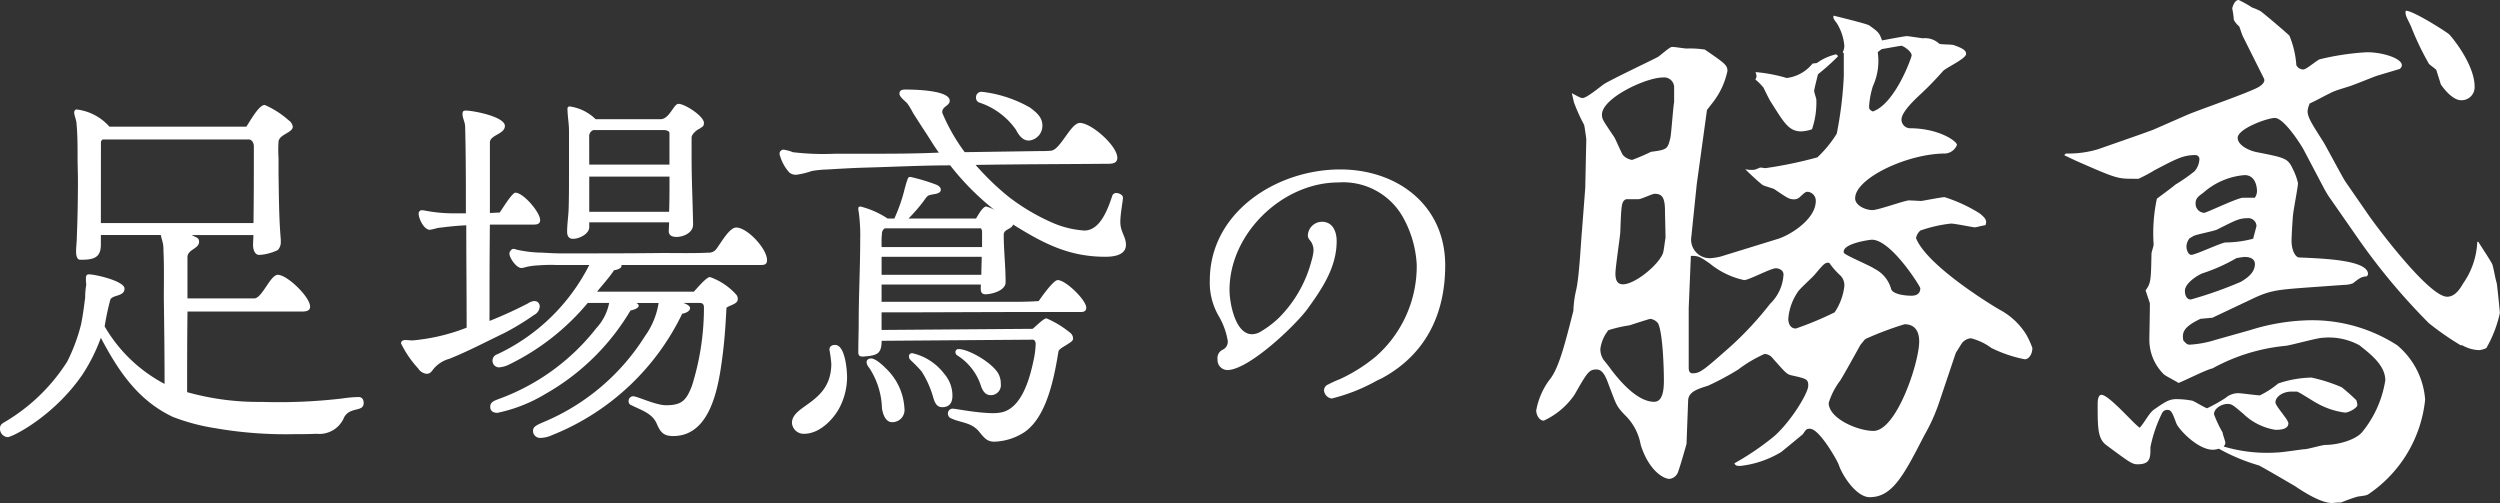 <svg xmlns="http://www.w3.org/2000/svg" xmlns:xlink="http://www.w3.org/1999/xlink" viewBox="0 0 240 48.296">
  <rect x="0" y="0" width="240" height="48.296" fill="#333333" stroke="none"/>
  <defs>
    <clipPath id="clip-path">
      <rect id="長方形_1380" data-name="長方形 1380" width="240" height="48.296" fill="white"/>
    </clipPath>
  </defs>
  <g id="グループ_1586" data-name="グループ 1586" clip-path="url(#clip-path)">
    <path id="パス_802" data-name="パス 802" d="M0,35.506c0-.288.18-.432.432-.573a17.841,17.841,0,0,0,6.013-5.8,16.888,16.888,0,0,0,1.331-3.562c.18-.864.288-1.729.4-2.593a7.134,7.134,0,0,1,.108-1.259,3.1,3.1,0,0,1-.036-.576c0-.216.036-.4.288-.4.612,0,3.418.648,3.418,1.367,0,.792-1.187.576-1.367,1.079a24.634,24.634,0,0,0-.54,2.555A14.374,14.374,0,0,0,15.8,31.26c0-2.737-.036-5.509-.072-8.244,0-1.511.036-3.025-.036-4.533a3.5,3.5,0,0,0-.036-.614c-.072-.4-.18-.648-.216-.9H9.683v.935c0,1.334-.828,1.439-1.979,1.439-.362,0-.4-.537-.4-.792,0-.468.072-.935.072-1.4.072-1.763.106-3.6.106-5.4,0-.72-.034-1.475-.034-2.159,0-1.118,0-2.3-.11-3.42-.034-.324-.214-.684-.214-.971,0-.108.072-.288.214-.288a4.974,4.974,0,0,1,3.168,1.655H23.648c.324-.468,1.19-2.087,1.765-2.087a8.622,8.622,0,0,1,2.3,1.475.888.888,0,0,1,.394.612c0,.578-1.259.722-1.367,1.405a12.158,12.158,0,0,0,0,1.619v1.547c.036,2.089.036,4.212.216,6.263v.216a1.082,1.082,0,0,1-.288.792,4.693,4.693,0,0,1-1.763.468c-.432,0-.576-.432-.612-.861,0-.4.036-.83.036-1.046H18.395l.216.108c.288.144.5.18.5.54,0,.684-1.115.722-1.115,1.477v3.958h6.407c.756,0,1.547-2.267,2.267-2.267.9,0,3.1,2.123,3.1,3.058,0,.432-.432.468-.792.468H18c-.036,2.593-.036,5.186-.036,7.74a25.267,25.267,0,0,0,7.162.935,52.429,52.429,0,0,0,7.7-.324,12.284,12.284,0,0,1,1.585-.144c.36,0,.5.252.5.576,0,.9-1.3.324-1.873,1.369a2.567,2.567,0,0,1-2.663,1.583c-.684.036-1.367.036-2.051.036a39.493,39.493,0,0,1-7.7-.578,19.632,19.632,0,0,1-4.032-1.079c-3.348-1.583-5.219-4.392-6.91-7.594A16.992,16.992,0,0,1,7.92,30.359c-2.737,4-6.731,6.013-7.2,6.013A.807.807,0,0,1,0,35.506M9.683,15.818H24.334c.036-2.483.036-4.932.036-7.378,0-.29-.18-.648-.5-.648h-14a.333.333,0,0,0-.18.25Z" transform="translate(0 5.594)" fill="white"/>
    <path id="パス_803" data-name="パス 803" d="M18.775,29.844a9.958,9.958,0,0,1-1.655-2.411c0-.252.216-.324.432-.324s.432.036.684.036a18.769,18.769,0,0,0,5.183-1.223c0-3.276-.036-6.551-.036-9.827-.935.036-1.835.144-2.737.252a7.533,7.533,0,0,1-.756.18c-.576,0-1.079-1.082-1.079-1.549,0-.18.072-.214.18-.324H19.1a1.155,1.155,0,0,1,.36.038,14.624,14.624,0,0,0,2.521.252h1.365c0-2.773,0-5.543-.07-8.316,0-.4-.252-.828-.252-1.187,0-.252.034-.36.322-.36.686,0,3.744.576,3.744,1.475,0,.792-1.439.864-1.439,1.583v6.769c.324,0,.612-.036.938-.036.216-.288,1.185-1.909,1.511-1.909.756,0,2.375,1.873,2.375,2.629,0,.36-.288.432-.576.432H25.65c-.036,3.094-.036,6.155-.036,9.251a39.516,39.516,0,0,0,3.708-1.693,1.211,1.211,0,0,1,.612-.216.5.5,0,0,1,.5.54.966.966,0,0,1-.54.792,24.336,24.336,0,0,1-2.914,1.765c-1.729.828-3.42,1.727-5.222,2.447a2.983,2.983,0,0,0-1.547,1.01c-.18.25-.324.43-.648.43a1.135,1.135,0,0,1-.792-.5m11.014,6.011c0-.4.252-.54.9-.828a21.111,21.111,0,0,0,9.863-8.314,7.38,7.38,0,0,0,1.3-3.168H39.724c.106.072.214.144.214.252,0,.288-.609.432-.789.468a22.235,22.235,0,0,1-8.134,7.992,14.739,14.739,0,0,1-4.646,1.835c-.4,0-.684-.18-.684-.576s.254-.54.722-.72a20.992,20.992,0,0,0,9.465-6.838A4.936,4.936,0,0,0,37.1,23.545H35.045a22.759,22.759,0,0,1-7.522,5.9,2.559,2.559,0,0,1-1.007.288.632.632,0,0,1-.614-.612.642.642,0,0,1,.468-.648,18.867,18.867,0,0,0,8.82-8.568H32.056a14.894,14.894,0,0,0-1.763.036,6.314,6.314,0,0,0-1.115.144,2.38,2.38,0,0,1-.5.11c-.468,0-1.151-.938-1.151-1.405,0-.18.216-.432.36-.432a.869.869,0,0,1,.324.072,11.835,11.835,0,0,0,2.483.29c.612.034,1.187.07,1.8.07h.36c3.094,0,6.227,0,9.357-.036,1.334,0,3.1.036,4.428-.034a.868.868,0,0,0,.756-.362c.4-.5,1.226-2.051,1.907-2.051,1.043,0,2.953,2.015,2.953,3.13,0,.468-.324.468-.684.468H38.285v.074c0,.288-.506.4-.72.43-.468.722-1.082,1.369-1.621,2.053h9.287c.252-.252,1.187-1.4,1.547-1.4a6.081,6.081,0,0,1,2.555,1.727.639.639,0,0,1,.11.432c0,.432-.866.576-1.082.792-.106,2.123-.214,3.348-.394,4.752-.362,2.737-1.082,7.56-4.718,7.56-.935,0-1.223-.36-1.583-1.19-.432-1.007-1.511-1.3-2.411-1.763a.39.39,0,0,1-.288-.4.446.446,0,0,1,.432-.468c.4,0,2.159.864,3.166.864,1.511,0,1.945-.468,2.485-1.871A25.034,25.034,0,0,0,46.2,24.013c0-.5-.25-.468-.681-.468h-1.3c.214.072.648.252.648.5,0,.324-.5.5-.756.54A23.576,23.576,0,0,1,31.588,36.251a2.819,2.819,0,0,1-1.115.254.677.677,0,0,1-.684-.65m3.276-19.148c0-.684.108-1.4.142-2.089.038-1.115.038-2.231.038-3.382V7.024c0-.72-.146-1.439-.146-2.159a.2.2,0,0,1,.218-.18A4.4,4.4,0,0,1,35.8,5.908h6.227c.866,0,1.262-1.475,1.729-1.475.612,0,2.444,1.187,2.444,1.835,0,.36-.178.36-.394.54-.288.108-.792.54-.792.864V9.616c0,2.123.108,4.282.144,6.407,0,.792-.935,1.187-1.585,1.187-.54,0-.72-.216-.753-.5,0-.252.034-.576.034-.9H35.189v.468c0,.648-.974,1.115-1.547,1.115-.434,0-.576-.288-.576-.684m2.123-6.443h7.7V7.239c0-.216-.36-.288-.506-.288h-6.8a.629.629,0,0,0-.4.648Zm0,1.151V14.8h7.666c.038-1.005.038-2.015.038-3.058v-.324Z" transform="translate(21.379 5.535)" fill="white"/>
    <path id="パス_804" data-name="パス 804" d="M52.43,36.651c-.756-.9-1.763-.828-2.665-1.259a.475.475,0,0,1-.322-.468.454.454,0,0,1,.468-.468c.252,0,2.195.4,3.742.432a4.369,4.369,0,0,0,.686-.036c2.087-.216,2.917-3.1,3.31-4.967a8.333,8.333,0,0,0,.216-1.619c0-.216-.072-.432-.288-.432l-14.5.108c0,1.331-.506,1.4-1.729,1.511h-.106c-.47,0-.4-.324-.4-.684,0-.866.036-1.727.036-2.593,0-2.627.144-5.291.144-7.918a16.784,16.784,0,0,0-.144-2.7.989.989,0,0,1-.036-.324c0-.144.072-.18.216-.18a8.332,8.332,0,0,1,2.593,1.151H44.3a16.254,16.254,0,0,0,.935-2.627,12.14,12.14,0,0,1,.36-1.223.241.241,0,0,1,.252-.144,18.011,18.011,0,0,1,2.413.72c.214.072.5.252.5.5,0,.54-1.043.36-1.3.648-.18.18-.324.432-.5.648a16.173,16.173,0,0,1-1.3,1.475h6.479c.18-.288.648-1.151.974-1.151a3.007,3.007,0,0,1,.789.324A25.251,25.251,0,0,1,49.66,11.1c-2.737,0-5.435.144-8.172.216-1.223.036-2.411.108-3.634.18a10.269,10.269,0,0,0-1.477.144A7.347,7.347,0,0,1,34.9,12a.973.973,0,0,1-.684-.216,4.162,4.162,0,0,1-.938-1.765.4.4,0,0,1,.362-.43,4.091,4.091,0,0,1,.935.25,24.639,24.639,0,0,0,4.032.144h2.878c2.375,0,4.752,0,7.09-.108-.43-.576-.789-1.187-1.187-1.8-.432-.648-.864-1.331-1.3-2.015a7.44,7.44,0,0,0-.54-.9c-.18-.216-.758-.614-.758-.938,0-.36.288-.4.578-.4.72,0,4.248.036,4.248,1.079,0,.468-.72.542-.72,1.082a.287.287,0,0,0,.034.144,18,18,0,0,0,2.125,3.706l7.378-.108a8.172,8.172,0,0,0,.938-.036c.9-.144,1.871-2.663,2.734-2.663,1.115,0,3.6,2.195,3.6,3.348,0,.5-.43.573-.861.573-4.248.038-8.5.038-12.744.11a25.616,25.616,0,0,0,3.168,3.058,19.885,19.885,0,0,0,4.032,2.413,9.155,9.155,0,0,0,3.238.828c1.549,0,2.269-2.125,2.665-3.276a.4.4,0,0,1,.432-.324c.216,0,.612.18.612.432,0,.324-.254,1.547-.254,2.341,0,.971.54,1.4.54,2.195,0,1.007-1.187,1.151-1.977,1.151-3.528,0-5.977-1.3-8.856-3.094-.144.468-.9.432-.9.971,0,1.511.18,3.058.18,4.572,0,.792-1.3,1.151-1.943,1.151-.542,0-.434-.54-.434-.935H43.073V24.2H55.059c1.043,0,2.087,0,3.094-.072.288-.4,1.405-2.015,1.835-2.015.756,0,2.737,1.907,2.737,2.663,0,.288-.216.4-.468.4h-4.32c-4.967,0-9.9.036-14.864.036V26.9l14.5-.108c.288-.216,1.043-1.007,1.331-1.007a9.58,9.58,0,0,1,2.3,1.405.718.718,0,0,1,.254.576c0,.36-1.331.828-1.4,1.187-.4,2.411-1.082,6.227-3.24,7.738a5.6,5.6,0,0,1-2.917.935c-.756,0-1.007-.432-1.475-.971M34.47,35.824c0-1.763,3.778-1.871,3.778-5.687a12,12,0,0,0-.18-1.331c0-.4.326-.468.542-.468.971,0,1.151,2.411,1.151,3.13a6.443,6.443,0,0,1-.578,2.593c-.573,1.3-2.013,2.806-3.526,2.806a1.124,1.124,0,0,1-1.187-1.043m8.64-1.4a7.452,7.452,0,0,0-1.223-3.888.917.917,0,0,1-.254-.54c0-.216.18-.36.434-.36.43,0,1.115.648,1.4.935a5.7,5.7,0,0,1,1.8,3.852,1.171,1.171,0,0,1-1.185,1.331c-.648,0-.9-.828-.971-1.331m-.036-15.478h9.645V17.467a.58.58,0,0,0-.108-.324H43.395a.572.572,0,0,0-.286.5,6.94,6.94,0,0,0-.036.9Zm0,.935v1.729h9.575c0-.578.034-1.151.034-1.729Zm4.967,13.535a9.3,9.3,0,0,0-1.118-2.521,11.558,11.558,0,0,0-.971-1.007c-.216-.216-.252-.288-.252-.468a.294.294,0,0,1,.324-.288,5.323,5.323,0,0,1,3.061,1.979,3.184,3.184,0,0,1,.789,2.125c0,.648-.288,1.079-.969,1.079-.542,0-.722-.432-.864-.9m4.533-1.259a5.408,5.408,0,0,0-2.231-2.809.381.381,0,0,1-.18-.324.284.284,0,0,1,.288-.288c1.043,0,3.528,1.475,3.922,2.555a2.061,2.061,0,0,1,.146.792.958.958,0,0,1-.974,1.079c-.576,0-.828-.537-.971-1.005m3.42-24.442A6.916,6.916,0,0,0,52.5,5.086a.484.484,0,0,1-.36-.506.52.52,0,0,1,.576-.54,12.014,12.014,0,0,1,4.608,1.513c.792.576,1.187,1.043,1.187,1.727a1.418,1.418,0,0,1-1.3,1.439c-.614,0-.971-.54-1.223-1.007" transform="translate(41.558 4.775)" fill="white"/>
    <path id="パス_805" data-name="パス 805" d="M68.309,27.2c-.234.135-.506.236-.742.371a17.323,17.323,0,0,1-4.216,1.653.858.858,0,0,1-.74-.776.617.617,0,0,1,.4-.573,10.94,10.94,0,0,1,1.113-.506A15.594,15.594,0,0,0,67.6,25.177a11.548,11.548,0,0,0,3.911-8.8A10.41,10.41,0,0,0,70.3,12.022a6.584,6.584,0,0,0-6.308-3.54c-5.363,0-10.454,4.891-10.454,10.322,0,1.212.54,4.248,2.159,4.248a1.616,1.616,0,0,0,.807-.236A9.432,9.432,0,0,0,58.257,21.5,12.033,12.033,0,0,0,61.4,16.038a4.911,4.911,0,0,0,.2-.947,1.529,1.529,0,0,0-.171-.81c-.169-.3-.371-.4-.371-.708a1.371,1.371,0,0,1,1.349-1.316c1.046,0,1.417.944,1.417,1.857,0,2.5-1.381,4.554-2.8,6.508-1.183,1.619-5.669,5.869-7.691,5.869a.959.959,0,0,1-.944-1.012.887.887,0,0,1,.506-.944.845.845,0,0,0,.47-.877,6.992,6.992,0,0,0-.81-2.26,6.351,6.351,0,0,1-.908-3.508c0-6.575,6.44-10.657,12.512-10.657,5.5,0,10.086,3.438,10.086,9.206,0,4.623-1.821,8.467-5.937,10.76" transform="translate(64.495 9.033)" fill="white"/>
    <path id="パス_806" data-name="パス 806" d="M112.484,33.658a12.692,12.692,0,0,1-3.207-1.086,5.6,5.6,0,0,0-1.963-.931,1.209,1.209,0,0,0-.931.569l-.519.828-1.6,4.758a17.478,17.478,0,0,1-1.446,3.2c-1.965,3.827-3.052,5.9-5.222,5.9-1.3,0-2.638-2.121-2.948-3.052-.1-.362-1.862-3.517-2.793-3.517-.31,0-.362.052-.672.517-.049.052-1.81,1.5-2.069,1.707A9.589,9.589,0,0,1,85.13,43.9c-.364,0-.466-.1-.517-.259a26.029,26.029,0,0,0,3.414-2.276c1.7-1.241,3.67-4.4,3.67-5.17,0-.621-.155-.672-1.552-.983-.515-.1-.618-.259-1.862-1.655a1.051,1.051,0,0,0-.776-.414,12.572,12.572,0,0,0-2.534,1.5,26.523,26.523,0,0,1-2.894,1.552c-.983.308-1.862.569-1.911,1.394l-.157,4.189c-.052.207-.776,2.741-.877,2.845a.98.98,0,0,1-.778.517c-.463,0-1.914-.672-2.741-3.258a5.237,5.237,0,0,0-1.549-2.9c-.83-.879-.776-.931-1.552-2.946-.31-.879-.621-1.4-1.138-1.4-.724,0-.879.259-2.121,2.429a7.223,7.223,0,0,1-2.948,2.483c-.411,0-.724-.517-.724-.983a7.049,7.049,0,0,1,1.241-2.894c.881-1.034,1.448-3.207,2.327-6.672a10.135,10.135,0,0,1,.259-1.965c.31-1.291.465-4.7.569-5.791l.31-4.034.1-4.653c0-.1-.155-1.19-.207-1.4a16.75,16.75,0,0,1-.98-2.172L69,8.113c.776.416.879.465,1.034.465.414,0,1.81-1.187,2.069-1.345C72.926,6.716,77.217,4.7,77.32,4.6c1.034-.825,1.14-.929,1.347-.929s1.187.155,1.342.155a9.465,9.465,0,0,1,1.759.1c1.963,1.345,2.17,1.5,2.17,2.069a7.481,7.481,0,0,1-1.394,3l-.569.724-.983,7.138-.517,5.015a1.784,1.784,0,0,0,1.965,2.069,5.705,5.705,0,0,0,.879-.155l5.532-1.707c1.244-.414,3.569-1.914,3.569-3.618a.858.858,0,0,0-.776-.882c-.207,0-.259.052-.828.569a.829.829,0,0,1-.465.155c-.465,0-.621-.1-1.914-.98-.207-.106-1.034-.31-1.138-.414-.308-.209-1.4-1.241-1.653-1.5a2.59,2.59,0,0,0,.879.052c.1,0,.515-.207.569-.207.1,0,.412.052.515.052a39.772,39.772,0,0,0,4.965-1.034,11.192,11.192,0,0,0,1.86-2.276,37.324,37.324,0,0,0,.675-5.48V4.287l-.1-.1a1.552,1.552,0,0,0,.153-.621,4.892,4.892,0,0,0-.724-2.172c-.308-.414-.36-.465-.308-.724,0,0,3.2.776,3.411.931.882.621.985.724,1.241,1.448.259-.052,2.172-.414,2.379-.414.155,0,1.448.207,1.552.207a1.961,1.961,0,0,1,1.549.517c.157.1,1.244.052,1.45.155.879.31,1.138.517,1.138.828,0,.465-1.965,1.343-2.224,1.655a31.472,31.472,0,0,1-2.379,2.429c-.983.931-1.6,1.707-1.6,2.224a.837.837,0,0,0,.776.828c2.793,0,4.549,1.241,4.549,1.6a1.3,1.3,0,0,1-1.138.828c-3.618,0-8.635,2.379-8.635,4.291,0,.724,1.034,1.138,1.657,1.138.569,0,3.1-.929,3.515-.929.207,0,1.034.052,1.19.052.362-.052,1.914-.364,2.224-.364a14.652,14.652,0,0,1,3.36,1.552c.724.569.675.776.569,1.138-.153,0-.879.207-1.034.207s-1.914-.362-2.276-.362a12.994,12.994,0,0,0-2.946.672,1.281,1.281,0,0,0-.414.724c1.086,2.793,8.066,6.931,8.221,6.98a6.765,6.765,0,0,1,2.327,2.224,8.1,8.1,0,0,1,.621,1.345c0,.621-.362,1.086-.724,1.086M77.269,30.193a1.126,1.126,0,0,0-.724-.414c-.049,0-.256.052-2.015.621a12.669,12.669,0,0,0-2.017.465,3.592,3.592,0,0,0-.776,1.81,1.865,1.865,0,0,0,.31,1.034c.414.517.465.569.722.931.672.879,2.433,3.1,4.138,3.1.931,0,.931-1.5.931-2.121,0-1.034-.1-4.551-.569-5.431m1.552-22.7a.961.961,0,0,0-1.086-.882c-1.6,0-5.842,1.965-5.842,3.569,0,.465.155.621,1.19,2.172.153.259.672,1.5.825,1.707a1.469,1.469,0,0,0,.882.465,19.3,19.3,0,0,0,1.81-.776c1.549-.207,1.6-.259,1.862-1.345.1-.517.256-2.9.36-3.414Zm-.879,11.684c-.049-.931-.207-1.4-.98-1.4-.259,0-1.293.517-1.554.517H74.219c-.465.209-.465.517-.569,3.207-.052.621-.465,3.362-.465,3.931,0,.672.207,1.034.722,1.034,1.138,0,3.362-1.81,3.827-2.948.1-.207.207-1.293.261-1.5,0-.465-.054-2.431-.054-2.845M88.6,24.92c-.519,0-2.588,1.136-3.054,1.136a7.77,7.77,0,0,1-3.31-1.6c-.98-.672-1.084-.724-1.808-.724l-.207,5.015v5.741c0,.207.052.517.362.517.724,0,1.034-.259,3.722-2.638a32.207,32.207,0,0,0,3.726-4.032,4.214,4.214,0,0,0,1.291-2.8c0-.567-.672-.618-.722-.618M92.628,6.3c0,.052-.362,1.394-.362,1.6,0,.155.207.724.207.828a7.962,7.962,0,0,1-.414,2.845,3.344,3.344,0,0,1-1.034.207c-1.19,0-1.655-.828-2.894-2.793-.157-.207-.623-1.19-.726-1.4a4.91,4.91,0,0,0-.774-.774c0-.054.1-.209.1-.31a1.28,1.28,0,0,0-.1-.416,14.938,14.938,0,0,1,3,.569A3.783,3.783,0,0,0,92.11,5.27l.414-.052a5.128,5.128,0,0,1,1.808-.828.224.224,0,0,1,.209.2A22.067,22.067,0,0,1,92.628,6.3m2.067,19.234a6.85,6.85,0,0,1-.98-1.136c-.416-.052-.519.1-1.4,1.136-.259.313-1.5,1.4-1.653,1.709a5.273,5.273,0,0,0-.881,2.532c0,.465.207.931.724.931a31.538,31.538,0,0,0,3.722-1.552,5.623,5.623,0,0,0,.931-2.48,1.313,1.313,0,0,0-.465-1.14m6.258,4.758a31.111,31.111,0,0,0-3.724,1.4c-.155.1-.155.155-.515.569-.313.569-1.655,3-1.965,3.465a6.825,6.825,0,0,0-1.086,2.121c0,1.5,2.793,2.687,4.293,2.687,2.222,0,4.394-6.566,4.394-8.583,0-.983-.414-1.655-1.4-1.655M97.8,22.179c-.155,0-2.9.362-2.687,1.241,0,.207,2.532,1.241,2.948,1.552a3.076,3.076,0,0,1,1.6,1.965c.207.517,1.448.618,1.914.618.207,0,.879,0,.879-.722,0-.155-2.793-4.655-4.655-4.655m2.845-18.615c-.155,0-1.5.259-1.862.31a2.159,2.159,0,0,0-.414.31A5.794,5.794,0,0,1,97.9,7.442a8.4,8.4,0,0,0-.362,1.911c0,.31.054.362.362.517,2.172-.776,3.724-5.222,3.724-5.377,0-.414-.828-.931-.983-.931" transform="translate(81.895 0.833)" fill="white"/>
    <path id="パス_807" data-name="パス 807" d="M128.662,33.405a1.918,1.918,0,0,1-.724.207,3.448,3.448,0,0,1-1.6-.465h-.153a27.235,27.235,0,0,1-3.054-2.121,60.472,60.472,0,0,1-6.825-8.17l-2.845-4.086-.308-.517-2.069-3.929c-.414-.724-1.914-3-2.741-3-.724,0-3.569,1.034-3.569,1.914,0,.672,1.034,1.241,1.965,1.394,2.584.517,2.845.569,3.31,1.552a5.819,5.819,0,0,1,.517,1.4c0,.308-.414,2.48-.465,2.946-.052.414-.155,2.172-.155,2.586,0,.98.412,1.6.724,1.6,2.483.106,6.618.261,6.618,1.6,0,.052-.052.106-.1.209-.519.049-.623.1-1.347.67a2.407,2.407,0,0,1-.879.155l-3.618.259c-2.69.207-3.414.259-5.069,1.034l-3.929,1.862-1.138.1c-1.759.828-1.759,1.4-1.655,2.069.308.362.412.414.621.414a10.05,10.05,0,0,0,2.483-.465l3.308-.931a20.169,20.169,0,0,1,5.224-.931,15.067,15.067,0,0,1,8.894,2.379,7.521,7.521,0,0,1,2.689,5.222,12.485,12.485,0,0,1-5.327,9c-.256.2-.362.2-1.138.308a14.618,14.618,0,0,0-1.6.569c-.414,0-.828.052-.879.052-1.034,0-2.687-1.034-3.515-1.6-.517-.308-3.258-1.911-3.517-2.015a18.317,18.317,0,0,1-3.827-1.6,2.183,2.183,0,0,1-.569.1c-1.446,0-3.256-1.914-3.515-2.534-.414-1.138-.519-1.293-.879-1.293a.547.547,0,0,0-.465.259A13.179,13.179,0,0,0,96.4,42.92c0,1.034,0,1.653-1.239,1.653-.519,0-.778-.2-2.95-1.808-.877-.621-.877-1.655-.877-3.983,0-.155,0-.879.362-.879.724,0,3.1,2.793,3.67,3.155.465-.465.879-1.4,1.4-1.759.983-.672,1.4-.983,2.121-.983a8.38,8.38,0,0,1,1.549.155c.261.1,1.192.672,1.4.724a15.684,15.684,0,0,0,1.761-.983,1.86,1.86,0,0,1,1.239-.465c.31,0,1.759.207,2.069.207a8.347,8.347,0,0,0,1.758-1.138,10.433,10.433,0,0,1,3.2-.569,15.517,15.517,0,0,1,2.9.931,17.7,17.7,0,0,1,1.4,1.241,1.577,1.577,0,0,1,.1.465c0,.259-.778.724-1.192.724a7.431,7.431,0,0,1-2.741-.931c-.308-.155-1.549-.983-1.862-1.086h-.515c-.879,0-1.552.517-1.552,1.034,0,.362,1.241,1.655,1.241,2.017,0,.621-.931.621-1.241.621a5.73,5.73,0,0,1-3.1-1.552c-.983-.828-1.086-.931-1.5-.931-.623,0-1.3.465-1.3.983a11.1,11.1,0,0,0,.828,1.759c0,.155.261.828.261.983s-.054.207-.157.362a14.564,14.564,0,0,0,5.172.569c.414,0,2.379-.31,2.586-.31.308,0,1.7-.414,2.015-.414,1.244,0,3-.517,3.569-1.293a10.353,10.353,0,0,0,2.172-4.911c0-1.45-1.448-2.534-2.483-3.362a6.145,6.145,0,0,0-3.465-.724c-.569,0-3.1.724-3.618.776a18.116,18.116,0,0,0-7.032,2.172c-.569.1-2.793,1.239-3.258,1.394-.207-.155-1.241-.672-1.4-.825a4.642,4.642,0,0,1-1.394-3.362c0-.569.049-2.276.049-3.465l-.414-1.241c.517-.672.517-.983.569-3.515,0-.155.207-.724.207-.879a15.894,15.894,0,0,1,.31-4.4c.259-.207,1.552-1.138,1.759-1.345a16.857,16.857,0,0,0,1.86-1.293A1.894,1.894,0,0,0,101.1,15.3a.378.378,0,0,0-.412-.412c-1.138,0-1.81.36-3.879,1.446a15.607,15.607,0,0,1-1.549.828h-.416c-1.6,0-1.653,0-5.532-1.7-.776-.362-.882-.414-1.19-.569l.155-.157a9.8,9.8,0,0,0,3.1-.412l4.135-1.448,1.138-.414,3.308-1.448c1.088-.465,6.051-2.172,6.879-2.69.155-.1.621-.414.466-.776l-2.069-4.135-.31-.879a2.1,2.1,0,0,1-.517-.621,7.842,7.842,0,0,0-.153-1.086c0-.1.2-.828.618-.828a11.251,11.251,0,0,1,1.293.724,5.747,5.747,0,0,1,.828.362c.724.569,2.121,1.759,2.741,2.327a8.816,8.816,0,0,1,.672,2.842.739.739,0,0,0,.672.414c.308,0,1.342-.931,1.6-.983a25.028,25.028,0,0,1,4.5-.67c1.6,0,3.36.618,3.36,1.239a.494.494,0,0,1-.207.364c-.31.1-1.914.567-2.224.67s-1.963.776-2.276.879c-.207.1-1.5.465-1.707.569-.259.052-2.015,1.034-2.429,1.19a2.413,2.413,0,0,0-.209.724c0,.621.416,1.241,1.5,2.948.261.414,1.761,3.256,2.123,3.825l2.325,3.362c1.138,1.6,5.79,7.7,7.446,7.7.83,0,1.3-.879,1.552-1.293a7.485,7.485,0,0,0,1.345-3.98h.1c.207.36,1.19,1.81,1.345,2.172.1.256.31,1.5.414,1.756.052.207.31,2.793.31,2.9a11.623,11.623,0,0,1-1.293,3.362M105.5,24.664c-.259,0-.724.106-.828.106a16.644,16.644,0,0,1-3.207,1.446c-.256.052-1.756.879-1.756,1.707,0,.31.1.828.569.828a38.336,38.336,0,0,0,4.81-1.7c.515-.313,1.342-.83,1.342-1.707,0-.517-.517-.675-.931-.675m.207-3.722c-.828,0-1.241.259-2.9,1.086-.31.155-1.963.465-2.276.621a2.967,2.967,0,0,1-.36.207,1.305,1.305,0,0,0-.313.828c0,.259.157.776.465.776.416,0,2.9-1.19,3.31-1.19a10.344,10.344,0,0,0,2.638-.362c0-.1.31-1.138.31-1.241a.784.784,0,0,0-.879-.724m-.259-4.138a6.8,6.8,0,0,0-3.983,1.707c-.515.362-.722.569-.722.983a.866.866,0,0,0,.825.931c.209,0,3.207-1.448,3.724-1.448h1.138a1.233,1.233,0,0,0,.207-.621c0-.207-.052-1.552-1.19-1.552m20.787-7.187c-.931,0-1.914-1.448-1.965-1.552-.049-.207-.36-1.138-.414-1.345-.049-.1-.67-.517-.724-.618a26.9,26.9,0,0,1-1.707-3.569c-.465-.983-.569-1.086-.515-1.5.515-.1,3.36,1.655,4.138,2.224.049,0,2.48,2.793,2.48,5.066a1.25,1.25,0,0,1-1.293,1.293" transform="translate(110.042 0)" fill="white"/>
  </g>
</svg>
